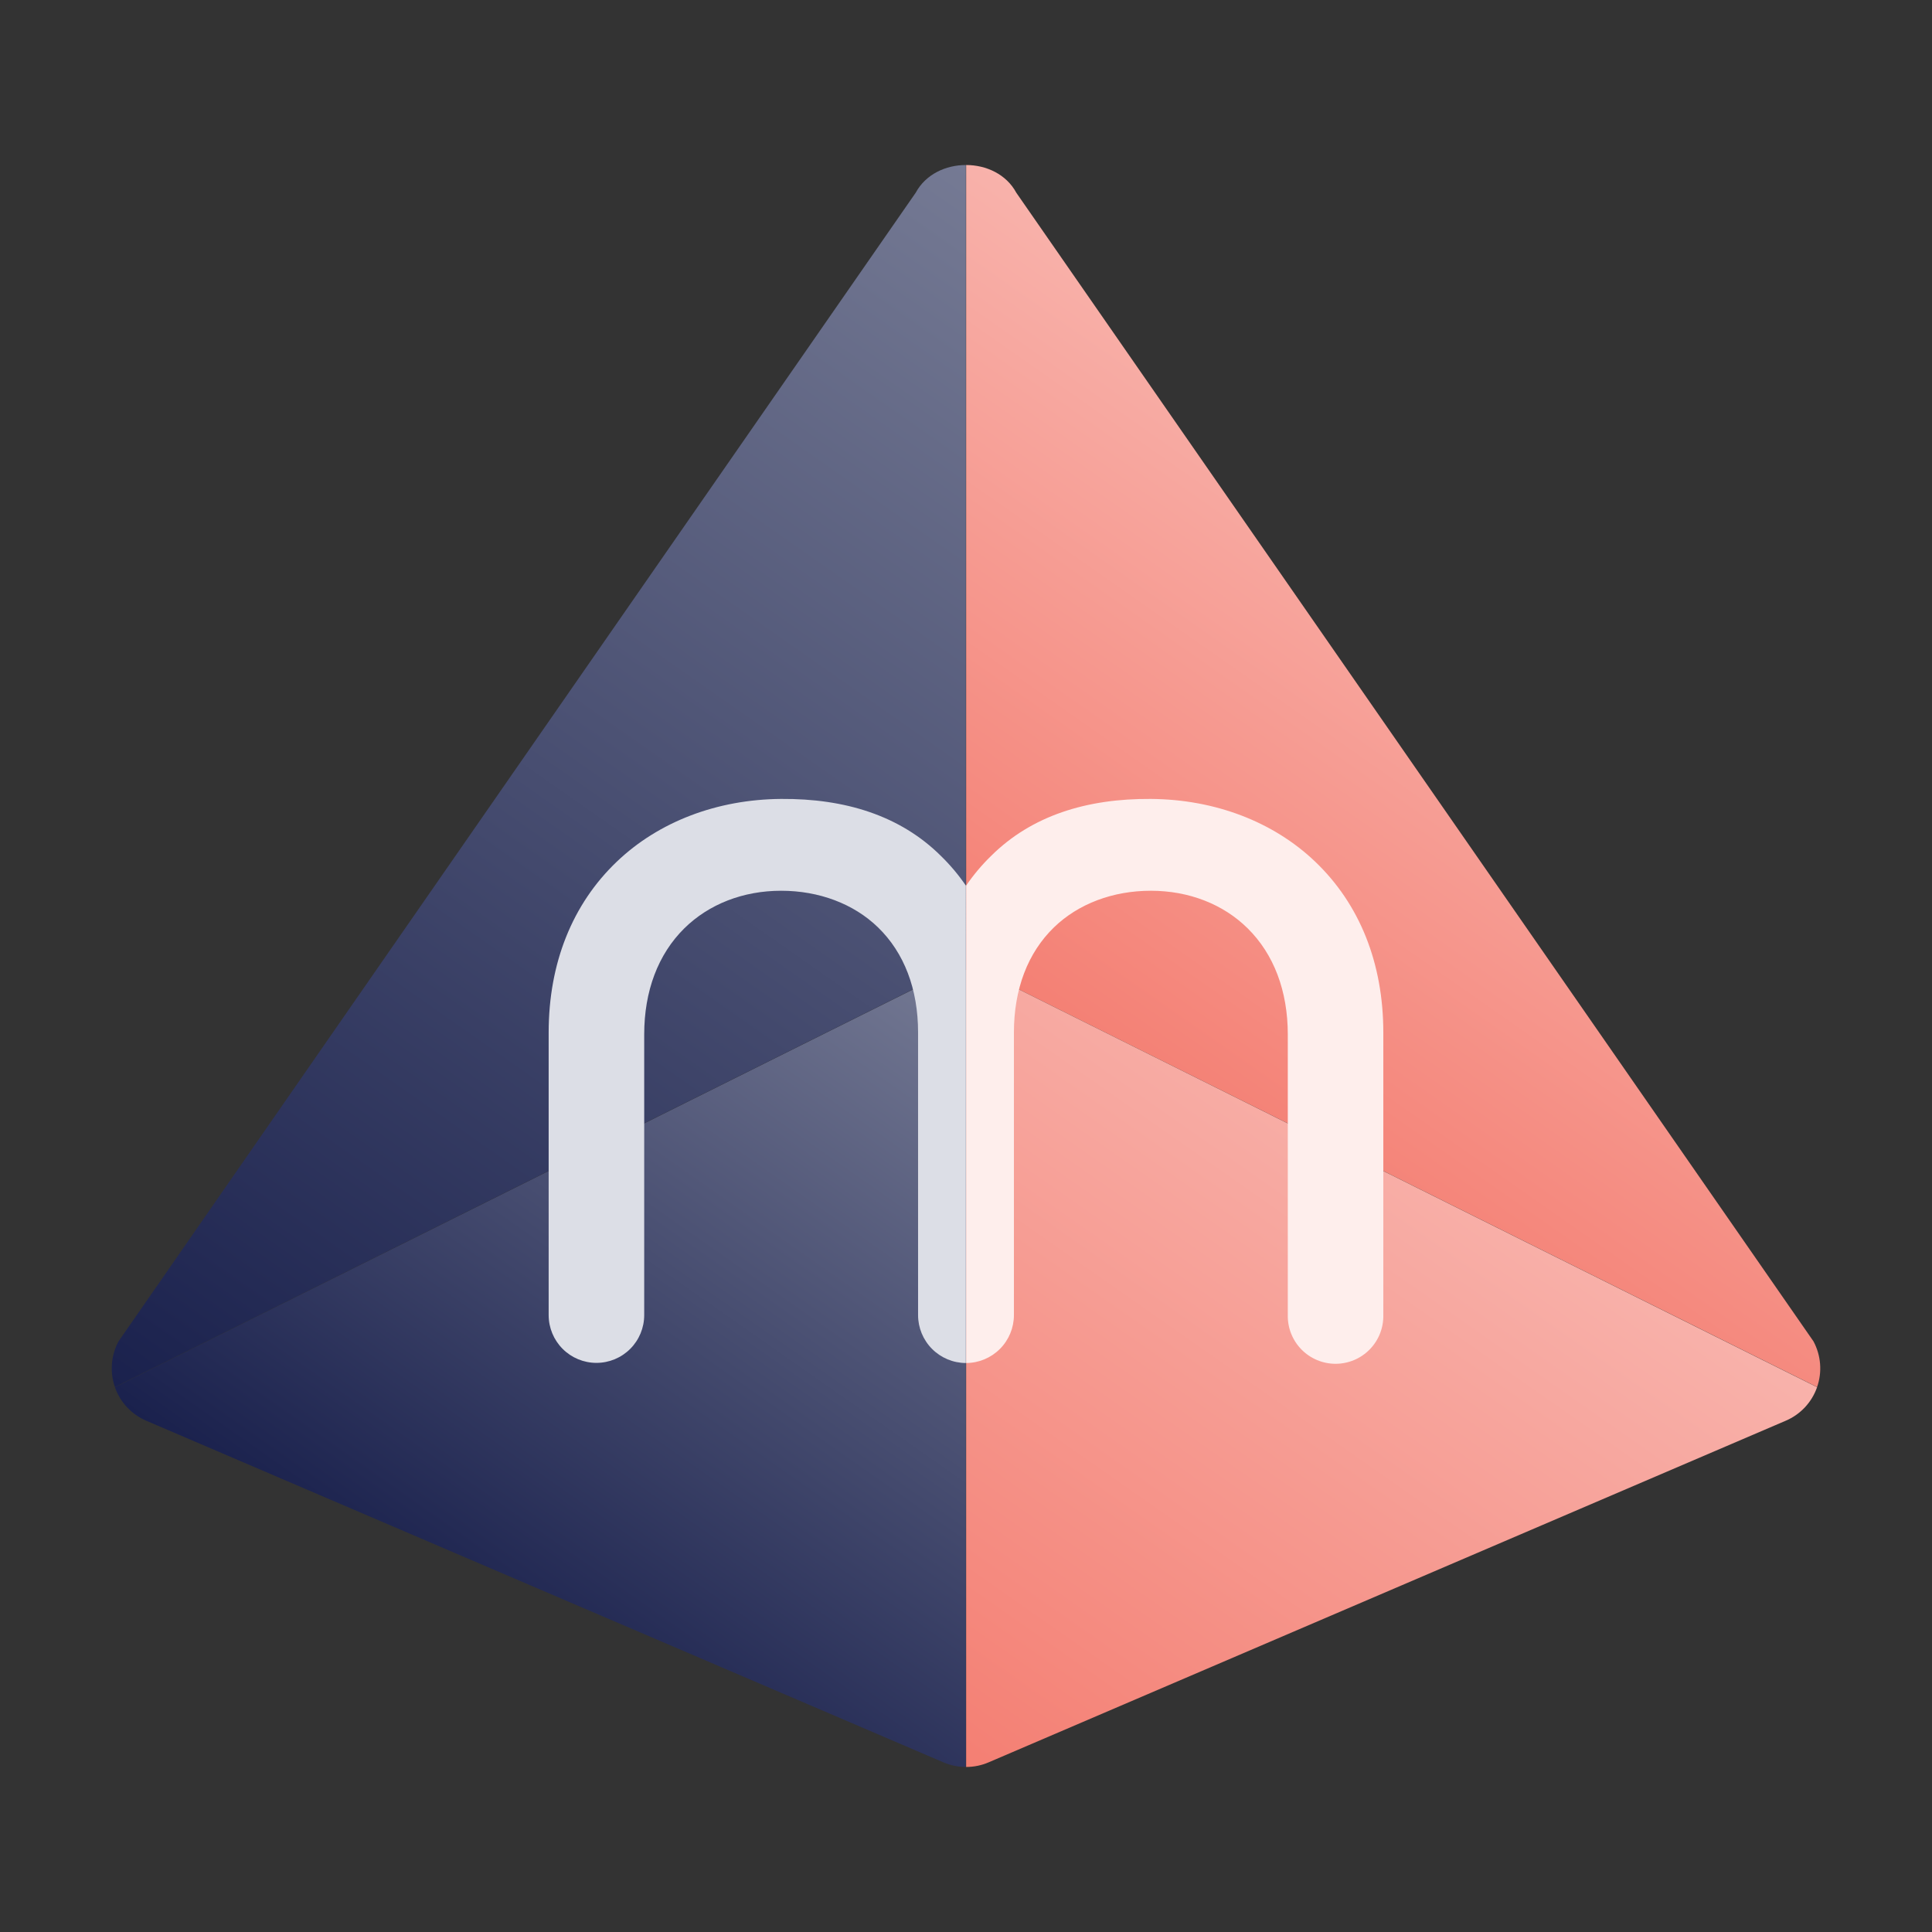 <svg width="1100" height="1100" viewBox="0 0 1100 1100" fill="none" xmlns="http://www.w3.org/2000/svg">
<rect x="0" y="0" width="1100" height="1100" fill="#333333" stroke="none"/>
<path d="M550.085 93.955C561.525 93.955 572.975 99.215 578.635 109.725L1032.53 763.725C1034.64 767.683 1035.92 772.036 1036.27 776.51C1036.63 780.984 1036.05 785.483 1034.58 789.725L564.355 555.475C559.912 553.299 555.032 552.167 550.085 552.165V93.955Z" fill="url(#paint0_linear_202_2)"/>
<path d="M564.365 555.475L1034.58 789.805C1033.1 794.055 1030.74 797.949 1027.67 801.238C1024.59 804.527 1020.87 807.138 1016.72 808.905L562.845 1003.42C558.812 1005.15 554.472 1006.04 550.085 1006.04V552.165C555.035 552.169 559.918 553.301 564.365 555.475" fill="url(#paint1_linear_202_2)"/>
<path d="M535.645 555.475L65.425 789.805C66.909 794.055 69.263 797.948 72.336 801.237C75.41 804.526 79.135 807.137 83.275 808.905L537.165 1003.42C541.197 1005.15 545.538 1006.04 549.925 1006.04V552.165C544.975 552.167 540.091 553.299 535.645 555.475" fill="url(#paint2_linear_202_2)"/>
<path d="M549.925 93.955C538.485 93.955 527.025 99.215 521.365 109.725L67.475 763.725C65.359 767.683 64.083 772.036 63.729 776.51C63.374 780.984 63.948 785.483 65.415 789.725L535.645 555.395C540.091 553.219 544.975 552.087 549.925 552.085V93.955Z" fill="url(#paint3_linear_202_2)"/>
<path d="M549.925 504.215C545.765 498.136 541.012 492.485 535.735 487.345C512.595 464.345 481.095 454.605 444.735 454.875C408.375 455.145 375.115 467.765 351.235 490.545C325.825 514.775 312.385 548.445 312.385 587.895V748.765C312.385 755.979 315.251 762.897 320.352 767.998C325.453 773.099 332.371 775.965 339.585 775.965C346.799 775.965 353.717 773.099 358.818 767.998C363.919 762.897 366.785 755.979 366.785 748.765V589.015C366.785 564.225 374.685 543.315 389.635 528.545C403.635 514.755 423.165 507.155 444.745 507.155C466.325 507.155 486.015 514.555 499.875 527.975C514.815 542.445 522.715 563.145 522.715 587.855V748.725C522.707 755.952 525.566 762.888 530.666 768.01C535.765 773.131 542.688 776.021 549.915 776.045L549.925 504.215Z" fill="#DCDEE6"/>
<path d="M550.085 504.215C554.236 498.132 558.986 492.48 564.265 487.345C587.395 464.345 618.895 454.605 655.265 454.875C691.635 455.145 724.875 467.765 748.755 490.545C774.175 514.775 787.605 548.445 787.605 587.895V748.765C787.674 752.38 787.022 755.973 785.687 759.333C784.351 762.693 782.359 765.753 779.827 768.335C777.295 770.916 774.273 772.966 770.939 774.366C767.605 775.766 764.026 776.487 760.41 776.487C756.794 776.487 753.215 775.766 749.881 774.366C746.547 772.966 743.525 770.916 740.993 768.335C738.461 765.753 736.469 762.693 735.133 759.333C733.798 755.973 733.146 752.38 733.215 748.765V589.015C733.215 564.225 725.305 543.315 710.355 528.545C696.405 514.755 676.835 507.155 655.245 507.155C633.655 507.155 613.985 514.555 600.115 527.975C585.175 542.445 577.285 563.145 577.285 587.855V748.725C577.29 755.952 574.43 762.885 569.331 768.007C564.233 773.128 557.311 776.019 550.085 776.045V504.215Z" fill="#FEEEEC"/>
<defs>
<linearGradient id="paint0_linear_202_2" x1="660.815" y1="629.705" x2="879.805" y2="316.955" gradientUnits="userSpaceOnUse">
<stop stop-color="#F47F73"/>
<stop offset="1" stop-color="#F8B2AB"/>
</linearGradient>
<linearGradient id="paint1_linear_202_2" x1="555.705" y1="1009.98" x2="816.695" y2="637.245" gradientUnits="userSpaceOnUse">
<stop stop-color="#F47F73"/>
<stop offset="1" stop-color="#F8B2AB"/>
</linearGradient>
<linearGradient id="paint2_linear_202_2" x1="275.275" y1="944.195" x2="549.825" y2="552.095" gradientUnits="userSpaceOnUse">
<stop stop-color="#1A214D"/>
<stop offset="1" stop-color="#757A94"/>
</linearGradient>
<linearGradient id="paint3_linear_202_2" x1="165.275" y1="859.725" x2="651.615" y2="165.165" gradientUnits="userSpaceOnUse">
<stop stop-color="#1A214D"/>
<stop offset="1" stop-color="#757A94"/>
</linearGradient>
</defs>
</svg>
